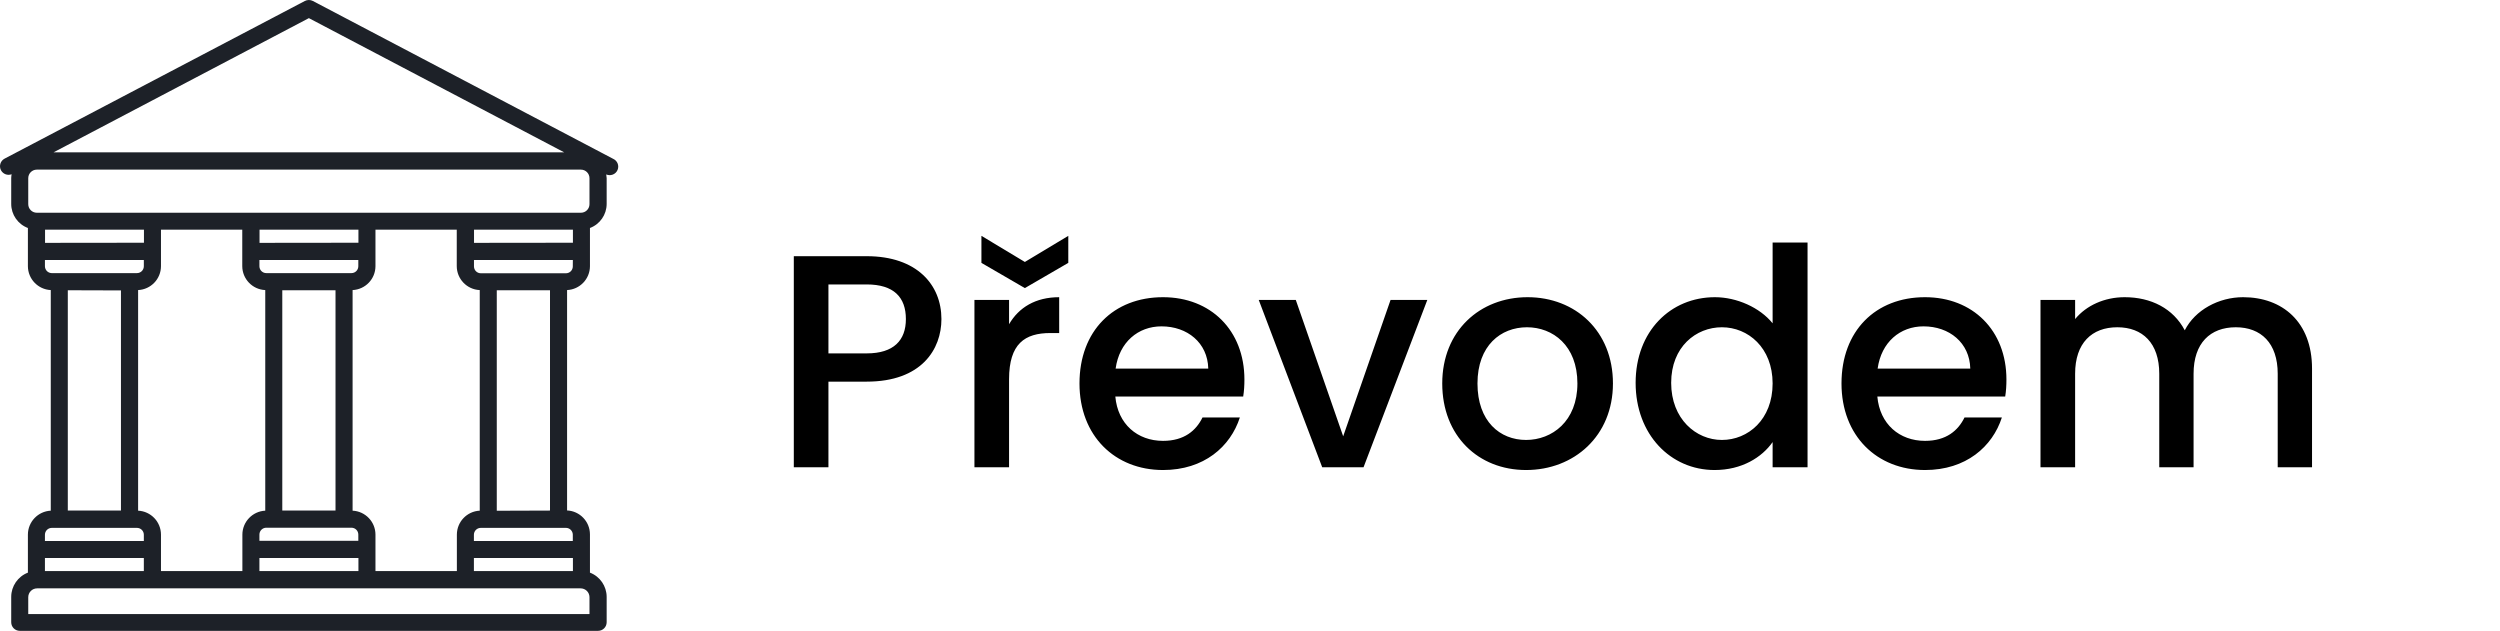 <svg width="107" height="27" viewBox="0 0 107 27" fill="none" xmlns="http://www.w3.org/2000/svg">
<path d="M35.457 15.125V12.174H37.095C38.252 12.174 38.772 12.72 38.772 13.656C38.772 14.566 38.252 15.125 37.095 15.125H35.457ZM40.293 13.656C40.293 12.187 39.24 10.965 37.095 10.965H33.975V20H35.457V16.334H37.095C39.448 16.334 40.293 14.943 40.293 13.656ZM43.188 16.23C43.188 14.709 43.864 14.254 44.956 14.254H45.333V12.72C44.319 12.72 43.604 13.162 43.188 13.877V12.837H41.706V20H43.188V16.23ZM43.864 11.212L42.005 10.094V11.251L43.864 12.33L45.723 11.251V10.094L43.864 11.212ZM49.712 13.968C50.817 13.968 51.688 14.67 51.714 15.775H47.749C47.905 14.644 48.711 13.968 49.712 13.968ZM53.066 17.868H51.467C51.194 18.427 50.687 18.869 49.777 18.869C48.685 18.869 47.84 18.154 47.736 16.971H53.209C53.248 16.724 53.261 16.49 53.261 16.243C53.261 14.137 51.818 12.72 49.777 12.72C47.658 12.72 46.202 14.163 46.202 16.412C46.202 18.661 47.723 20.117 49.777 20.117C51.532 20.117 52.663 19.116 53.066 17.868ZM53.874 12.837L56.591 20H58.359L61.089 12.837H59.516L57.488 18.674L55.46 12.837H53.874ZM69.034 16.412C69.034 14.163 67.422 12.72 65.381 12.72C63.34 12.72 61.728 14.163 61.728 16.412C61.728 18.661 63.275 20.117 65.316 20.117C67.37 20.117 69.034 18.661 69.034 16.412ZM63.236 16.412C63.236 14.787 64.237 14.007 65.355 14.007C66.46 14.007 67.513 14.787 67.513 16.412C67.513 18.037 66.421 18.83 65.316 18.83C64.198 18.83 63.236 18.037 63.236 16.412ZM70.005 16.386C70.005 18.596 71.5 20.117 73.385 20.117C74.555 20.117 75.413 19.571 75.868 18.921V20H77.363V10.38H75.868V13.838C75.322 13.162 74.334 12.72 73.398 12.72C71.5 12.72 70.005 14.176 70.005 16.386ZM75.868 16.412C75.868 17.959 74.815 18.83 73.697 18.83C72.592 18.83 71.526 17.933 71.526 16.386C71.526 14.839 72.592 14.007 73.697 14.007C74.815 14.007 75.868 14.878 75.868 16.412ZM82.326 13.968C83.431 13.968 84.302 14.67 84.328 15.775H80.363C80.519 14.644 81.325 13.968 82.326 13.968ZM85.68 17.868H84.081C83.808 18.427 83.301 18.869 82.391 18.869C81.299 18.869 80.454 18.154 80.35 16.971H85.823C85.862 16.724 85.875 16.49 85.875 16.243C85.875 14.137 84.432 12.72 82.391 12.72C80.272 12.72 78.816 14.163 78.816 16.412C78.816 18.661 80.337 20.117 82.391 20.117C84.146 20.117 85.277 19.116 85.68 17.868ZM97.486 20H98.955V15.775C98.955 13.773 97.681 12.72 96.004 12.72C94.964 12.72 93.95 13.266 93.508 14.137C93.014 13.201 92.065 12.72 90.934 12.72C90.076 12.72 89.296 13.071 88.815 13.656V12.837H87.333V20H88.815V15.996C88.815 14.683 89.53 14.007 90.622 14.007C91.701 14.007 92.416 14.683 92.416 15.996V20H93.885V15.996C93.885 14.683 94.6 14.007 95.692 14.007C96.771 14.007 97.486 14.683 97.486 15.996V20Z" fill="black"/>
<path fill-rule="evenodd" clip-rule="evenodd" d="M0.497 7.458C0.487 7.512 0.482 7.566 0.48 7.62V8.73C0.481 9.188 0.765 9.597 1.194 9.758V11.393C1.196 11.94 1.627 12.389 2.173 12.415V21.857C1.627 21.883 1.196 22.333 1.194 22.88V24.509C0.765 24.674 0.48 25.087 0.48 25.547V26.633C0.48 26.836 0.644 27 0.847 27H25.598C25.8 27 25.965 26.836 25.965 26.633V25.547C25.964 25.086 25.68 24.674 25.25 24.509V22.87C25.248 22.323 24.818 21.873 24.271 21.847V12.415C24.818 12.389 25.248 11.94 25.25 11.393V9.758C25.679 9.597 25.963 9.188 25.965 8.73V7.627C25.963 7.573 25.957 7.519 25.947 7.466C26.132 7.547 26.348 7.464 26.429 7.28C26.511 7.095 26.428 6.88 26.244 6.798L13.391 0.042C13.284 -0.014 13.156 -0.014 13.048 0.042L0.196 6.79C0.017 6.885 -0.052 7.107 0.042 7.286C0.129 7.45 0.324 7.524 0.497 7.458ZM1.928 10.394V9.829H6.161V10.389L1.928 10.394ZM11.353 21.857V12.418L11.348 12.415C10.801 12.389 10.37 11.938 10.369 11.39V9.829H6.89V11.393C6.888 11.94 6.458 12.389 5.911 12.415V21.857C6.458 21.883 6.888 22.333 6.89 22.88V24.441H10.374V22.88C10.376 22.333 10.806 21.883 11.353 21.857ZM11.108 10.394V9.829H15.341V10.389L11.108 10.394ZM20.533 21.857V12.418L20.528 12.415C19.981 12.389 19.55 11.938 19.549 11.39V9.829H16.07V11.393C16.068 11.94 15.638 12.389 15.091 12.415V21.857C15.638 21.883 16.068 22.333 16.07 22.88V24.441H19.554V22.88C19.556 22.333 19.986 21.883 20.533 21.857ZM20.288 10.394V9.829H24.521V10.389L20.288 10.394ZM24.521 24.441V23.881H20.283V24.441H24.521ZM15.341 23.881V24.441H11.103V23.881H15.341ZM11.397 11.689H11.715H15.043C15.205 11.689 15.336 11.557 15.336 11.395V11.128H11.103V11.395C11.103 11.557 11.235 11.689 11.397 11.689ZM14.36 12.423V21.852H12.082V12.423H14.36ZM15.043 22.586H11.715H11.397C11.235 22.586 11.103 22.718 11.103 22.88V23.146H15.336V22.88C15.336 22.718 15.205 22.586 15.043 22.586ZM6.156 23.881V24.441H1.923V23.881H6.156ZM1.923 11.128V11.393V11.398C1.925 11.556 2.051 11.685 2.21 11.689H5.862C6.025 11.689 6.156 11.557 6.156 11.395V11.128H1.923ZM5.177 12.43V21.852H2.902V12.423L5.177 12.43ZM2.217 22.593C2.055 22.593 1.923 22.725 1.923 22.887V23.154H6.156V22.887C6.156 22.725 6.025 22.593 5.862 22.593H2.217ZM25.23 25.561V26.281H1.209V25.561C1.209 25.352 1.379 25.182 1.588 25.182H24.851C25.058 25.182 25.227 25.348 25.23 25.554V25.561ZM24.516 23.154V22.887V22.88C24.512 22.723 24.386 22.597 24.23 22.593H20.577C20.415 22.593 20.283 22.725 20.283 22.887V23.154H24.516ZM21.262 21.86V12.423H23.54V21.852L21.262 21.86ZM24.223 11.696C24.385 11.696 24.516 11.565 24.516 11.402L24.518 11.128H20.286V11.402C20.286 11.565 20.417 11.696 20.579 11.696H24.223ZM13.22 0.776L24.149 6.521H2.29L13.22 0.776ZM1.576 7.26C1.373 7.26 1.209 7.425 1.209 7.627V8.738C1.209 8.941 1.373 9.105 1.576 9.105H24.864C25.066 9.105 25.23 8.941 25.23 8.738V7.627C25.23 7.425 25.066 7.26 24.864 7.26H1.576Z" fill="#1D2128"/>
</svg>
